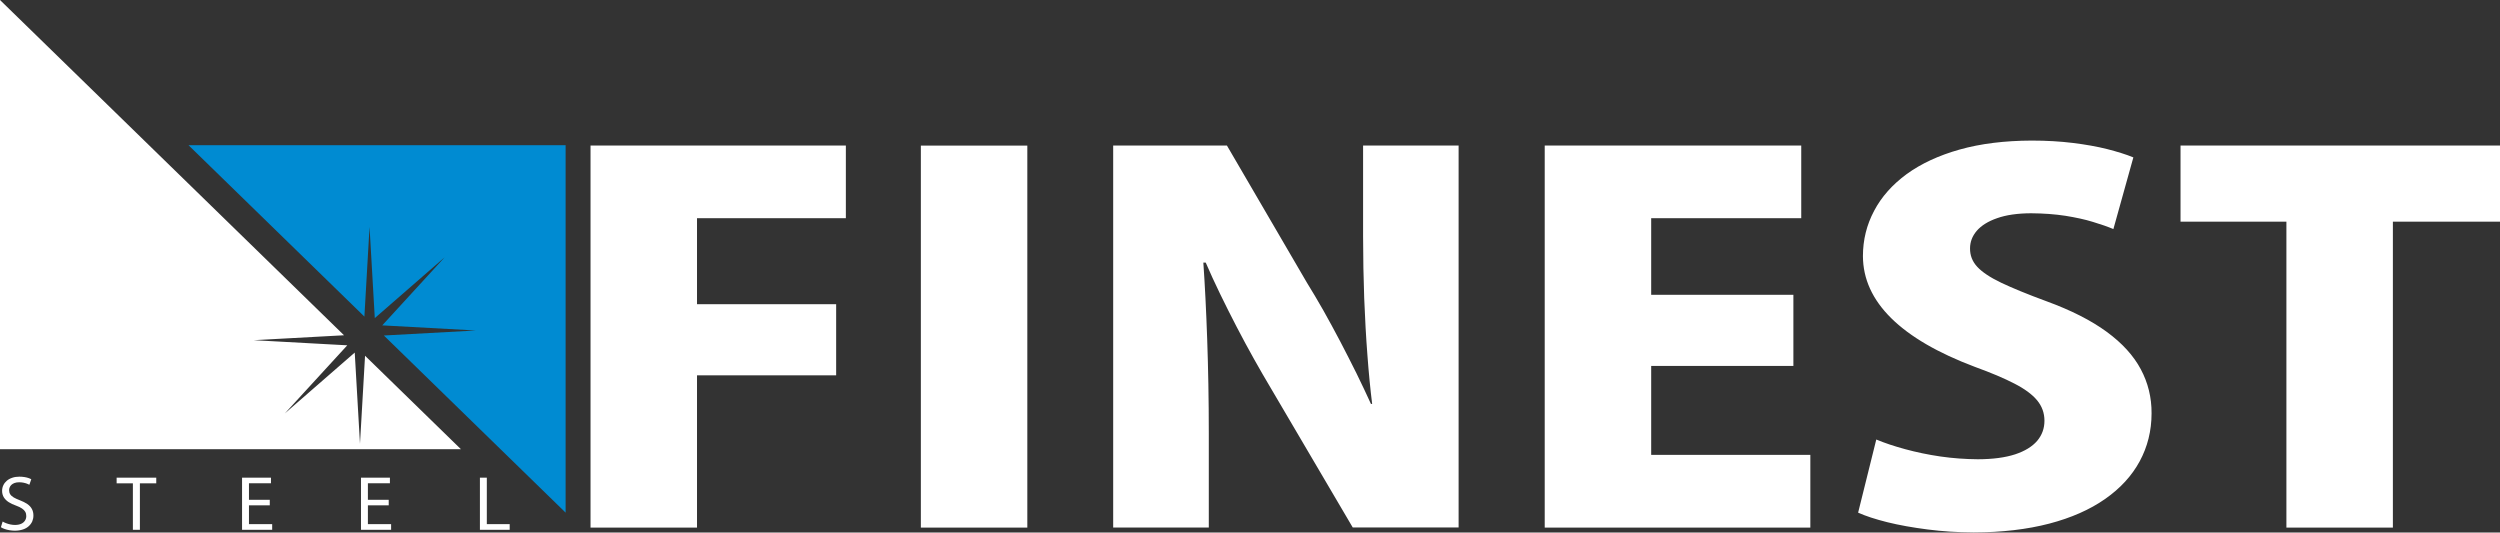 <svg width="169" height="36" viewBox="0 0 169 36" fill="none" xmlns="http://www.w3.org/2000/svg">
<rect x="0" y="0" width="169" height="36" fill="#333333" stroke="none"/>
<g clip-path="url(#clip0_232_2147)">
<path fill-rule="evenodd" clip-rule="evenodd" d="M0 0V30.364H31.157L24.677 24.048L24.335 29.998L23.98 23.834L19.255 27.948L23.476 23.343L17.151 22.997L23.256 22.664L0 0ZM47.118 35.664V25.373H56.524V20.564H47.118V14.75H57.18V9.839H39.92V35.664H47.118ZM62.25 35.664H69.447V9.842H62.25V35.667V35.664ZM98.609 9.839H92.145V15.986C92.145 17.417 92.173 18.804 92.22 20.156C92.274 21.504 92.342 22.779 92.436 23.986C92.524 25.195 92.633 26.303 92.758 27.308H92.677C92.376 26.652 92.058 25.967 91.703 25.248C91.347 24.53 90.979 23.811 90.603 23.089C90.221 22.364 89.839 21.659 89.457 20.98C89.068 20.301 88.699 19.671 88.337 19.091L82.939 9.836H75.251V35.66H81.715V29.312C81.715 27.002 81.674 24.876 81.606 22.931C81.539 20.99 81.451 19.262 81.346 17.753H81.508C81.796 18.425 82.121 19.127 82.476 19.862C82.831 20.597 83.206 21.339 83.592 22.084C83.981 22.835 84.376 23.564 84.772 24.273C85.168 24.984 85.557 25.647 85.926 26.27L91.445 35.657H98.602V9.842L98.609 9.839ZM169 9.839H147.404V14.984H154.561V35.664H161.759V14.984H169V9.839ZM144.215 10.64C143.711 10.432 143.116 10.251 142.436 10.076C141.756 9.905 140.985 9.77 140.133 9.664C139.287 9.559 138.354 9.503 137.346 9.503C135.513 9.509 133.889 9.71 132.472 10.109C131.062 10.505 129.868 11.062 128.893 11.767C127.926 12.479 127.189 13.303 126.692 14.249C126.188 15.195 125.934 16.213 125.934 17.318C125.941 18.854 126.573 20.251 127.848 21.51C129.117 22.763 131.004 23.86 133.5 24.8C134.589 25.195 135.475 25.568 136.172 25.93C136.869 26.286 137.38 26.665 137.714 27.068C138.042 27.47 138.205 27.925 138.205 28.442C138.205 28.959 138.042 29.411 137.714 29.8C137.38 30.189 136.882 30.495 136.223 30.713C135.556 30.931 134.718 31.043 133.706 31.046C132.854 31.039 132.009 30.98 131.17 30.858C130.331 30.736 129.539 30.568 128.799 30.367C128.055 30.166 127.402 29.948 126.837 29.711L125.609 34.655C126.113 34.883 126.769 35.097 127.581 35.301C128.393 35.502 129.306 35.664 130.307 35.792C131.308 35.921 132.354 35.987 133.422 35.993C135.337 35.987 137.041 35.786 138.529 35.397C140.014 35.008 141.276 34.451 142.304 33.732C143.332 33.014 144.11 32.167 144.641 31.188C145.172 30.209 145.446 29.121 145.446 27.941C145.453 26.873 145.206 25.874 144.716 24.958C144.225 24.038 143.461 23.198 142.412 22.43C141.364 21.662 140.001 20.97 138.33 20.36C137.055 19.892 136.04 19.473 135.283 19.114C134.525 18.752 133.987 18.389 133.659 18.033C133.324 17.67 133.169 17.255 133.175 16.787C133.175 16.358 133.324 15.963 133.625 15.607C133.933 15.251 134.39 14.961 135.002 14.75C135.607 14.533 136.378 14.42 137.305 14.417C138.151 14.424 138.922 14.48 139.622 14.588C140.319 14.701 140.938 14.832 141.482 15.001C142.02 15.162 142.483 15.324 142.865 15.485L144.215 10.64ZM122.376 30.749H111.62V24.737H121.233V19.928H111.62V14.75H121.764V9.839H104.423V35.664H122.379V30.753L122.376 30.749ZM0.068 35.644C0.135 35.687 0.216 35.726 0.315 35.759C0.413 35.796 0.521 35.822 0.639 35.842C0.758 35.862 0.873 35.871 0.991 35.875C1.204 35.875 1.39 35.845 1.549 35.792C1.708 35.74 1.84 35.664 1.945 35.568C2.05 35.473 2.127 35.364 2.182 35.242C2.232 35.12 2.259 34.991 2.259 34.853C2.259 34.682 2.226 34.533 2.154 34.405C2.087 34.276 1.982 34.167 1.847 34.072C1.708 33.976 1.539 33.894 1.336 33.815C1.17 33.752 1.035 33.689 0.927 33.627C0.822 33.564 0.741 33.492 0.69 33.413C0.639 33.334 0.616 33.241 0.616 33.132C0.616 33.073 0.626 33.01 0.653 32.948C0.676 32.885 0.717 32.829 0.771 32.776C0.825 32.724 0.896 32.684 0.981 32.651C1.069 32.618 1.174 32.602 1.295 32.602C1.404 32.602 1.505 32.612 1.593 32.631C1.681 32.651 1.759 32.671 1.826 32.697C1.891 32.724 1.945 32.747 1.985 32.77L2.114 32.397C2.06 32.368 1.996 32.338 1.918 32.312C1.84 32.285 1.752 32.266 1.651 32.249C1.549 32.233 1.437 32.223 1.312 32.223C1.136 32.223 0.974 32.246 0.832 32.295C0.69 32.341 0.565 32.41 0.463 32.496C0.362 32.582 0.281 32.684 0.227 32.8C0.172 32.915 0.142 33.043 0.142 33.182C0.142 33.347 0.183 33.492 0.257 33.617C0.335 33.742 0.443 33.851 0.585 33.943C0.727 34.035 0.896 34.115 1.096 34.184C1.258 34.243 1.39 34.306 1.488 34.375C1.59 34.441 1.661 34.517 1.708 34.599C1.755 34.682 1.776 34.777 1.776 34.886C1.776 35.005 1.745 35.11 1.684 35.199C1.627 35.288 1.539 35.361 1.427 35.41C1.316 35.459 1.18 35.486 1.018 35.486C0.91 35.486 0.805 35.476 0.704 35.453C0.602 35.433 0.507 35.403 0.419 35.37C0.328 35.337 0.25 35.298 0.179 35.255L0.061 35.637H0.068V35.644ZM8.983 35.815H9.457V32.674H10.563V32.289H7.884V32.674H8.983V35.815ZM18.237 33.785H16.83V32.671H18.318V32.289H16.363V35.815H18.399V35.433H16.83V34.161H18.237V33.785ZM26.277 33.785H24.87V32.671H26.358V32.289H24.403V35.815H26.439V35.433H24.87V34.161H26.277V33.785ZM32.442 35.815H34.455V35.433H32.909V32.289H32.442V35.815Z" fill="white"/>
<path fill-rule="evenodd" clip-rule="evenodd" d="M12.744 9.816L24.633 21.401L24.981 15.34L25.336 21.504L30.061 17.39L25.84 21.995L32.165 22.341L25.948 22.68L38.236 34.655V9.816H12.744Z" fill="#008BD2"/>
</g>
<defs>
<clipPath id="clip0_232_2147">
<rect width="169" height="36" fill="white"/>
</clipPath>
</defs>
</svg>
